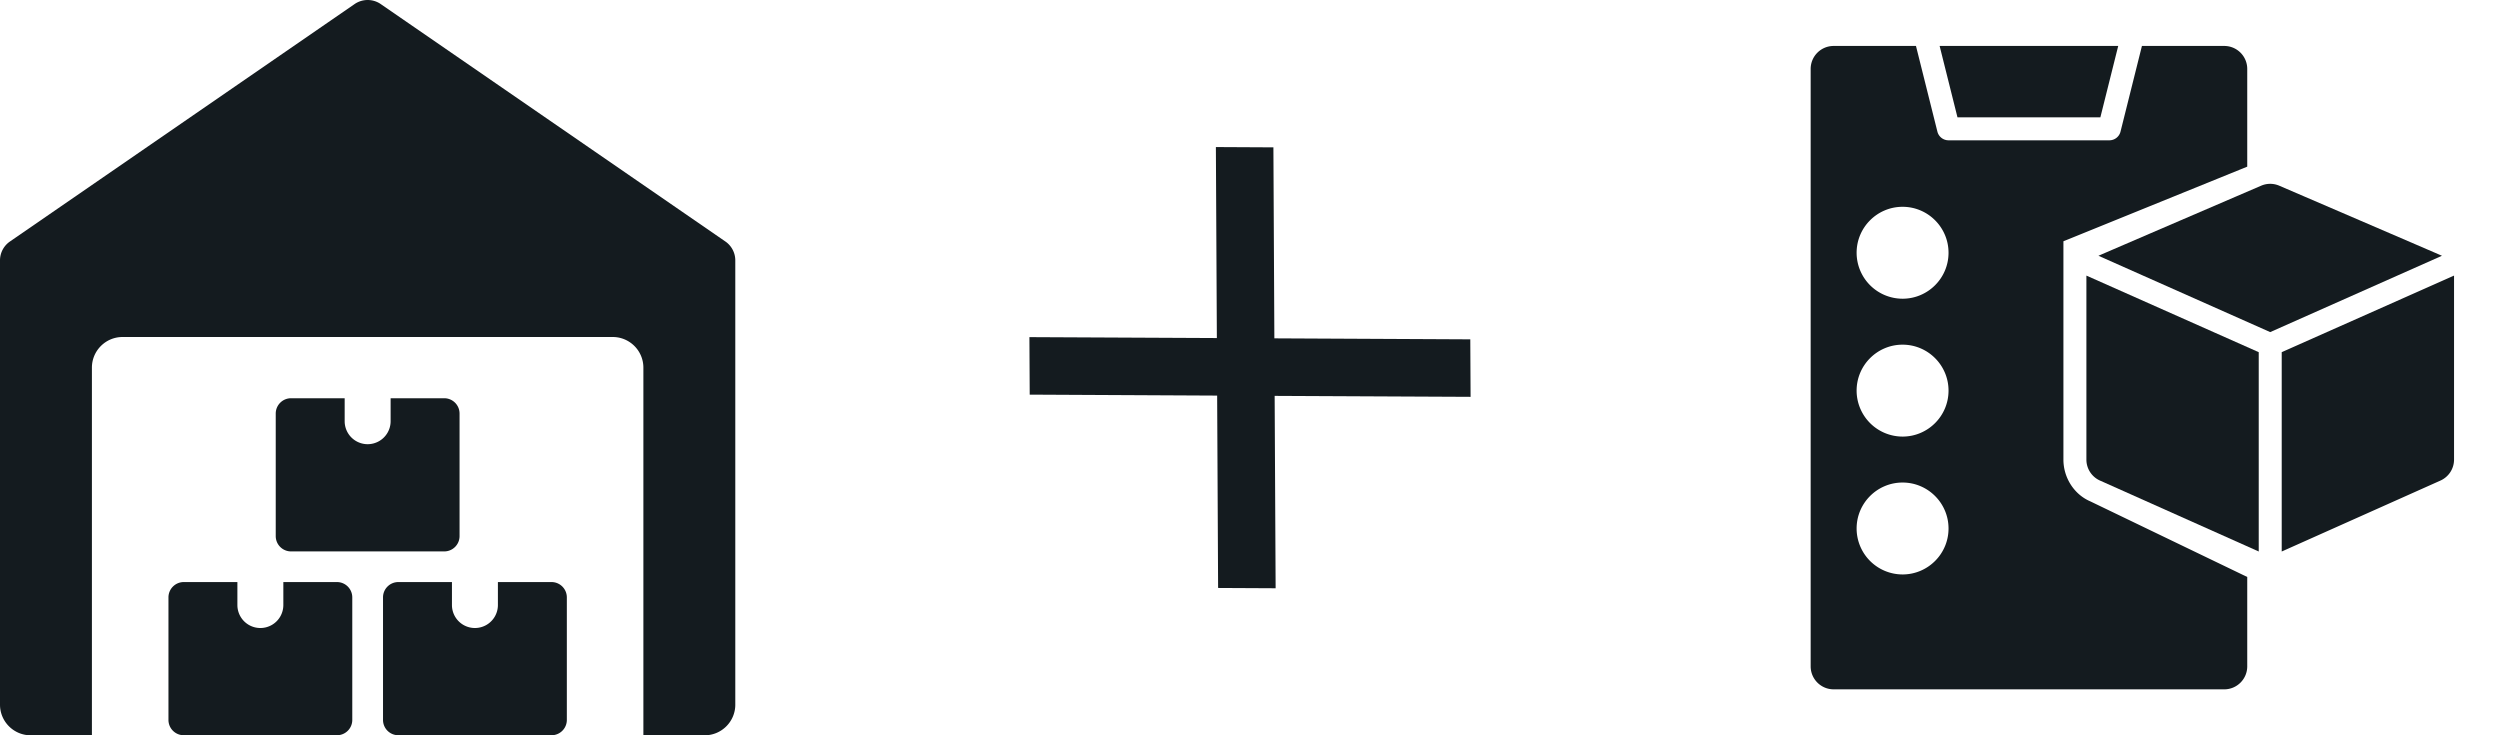 <svg width="136" height="40" fill="none" xmlns="http://www.w3.org/2000/svg"><path d="M66.197 18.39L56 18.34l.016 3.128 10.197.052.052 10.465 3.129.016-.053-10.465L80 21.588l-.016-3.128-10.659-.054-.052-10.39L66.144 8l.053 10.39z" fill="#141B1F"/><g clip-path="url(#clip0_1064_61974)" fill="#141B1F"><path d="M39.46 13.137L20.71.22a1.253 1.253 0 00-1.418 0L.542 13.137c-.34.233-.542.618-.542 1.03v24.166C0 39.253.747 40 1.667 40H5V20c0-.92.747-1.667 1.667-1.667h26.666c.92 0 1.667.747 1.667 1.667v20h3.333c.92 0 1.667-.747 1.667-1.667V14.167a1.25 1.25 0 00-.54-1.03z"/><path d="M15.414 31.664v1.25a1.25 1.25 0 01-2.5 0v-1.25H9.997a.834.834 0 00-.833.833v6.667c0 .46.373.833.833.833h8.334c.46 0 .833-.373.833-.833v-6.667a.834.834 0 00-.833-.833h-2.917zm11.672 0v1.25a1.25 1.25 0 01-2.5 0v-1.25h-2.917a.834.834 0 00-.833.833v6.667c0 .46.373.833.833.833h8.334c.46 0 .833-.373.833-.833v-6.667a.834.834 0 00-.833-.833h-2.917zm-5.836-10v1.25a1.25 1.25 0 01-2.5 0v-1.25h-2.917a.834.834 0 00-.833.833v6.667c0 .46.373.833.833.833h8.334c.46 0 .833-.373.833-.833v-6.667a.834.834 0 00-.833-.833H21.25z"/></g><path d="M114.26 6.383l.971-3.883h-9.715l.971 3.883h7.773z" fill="#141B1F"/><path d="M112.25 25V13.125l10-4.059V3.75c0-.69-.56-1.25-1.25-1.25h-4.479l-1.165 4.66a.625.625 0 01-.606.473H106a.625.625 0 01-.606-.474L104.229 2.5H99.75c-.69 0-1.25.56-1.25 1.25v32.5c0 .69.56 1.25 1.25 1.25H121c.69 0 1.25-.56 1.25-1.25v-4.863l-8.535-4.112c-.87-.37-1.465-1.273-1.465-2.275zm-8.75 6.25a2.502 2.502 0 01-2.5-2.5c0-1.379 1.121-2.5 2.5-2.5s2.5 1.121 2.5 2.5-1.121 2.5-2.5 2.5zm0-7.5a2.502 2.502 0 01-2.5-2.5c0-1.379 1.121-2.5 2.5-2.5s2.5 1.121 2.5 2.5-1.121 2.5-2.5 2.5zm0-7.5a2.502 2.502 0 01-2.5-2.5c0-1.379 1.121-2.5 2.5-2.5s2.5 1.121 2.5 2.5-1.121 2.5-2.5 2.5zm29.999-1.258l-9.374 4.166v10.844l8.617-3.851A1.25 1.25 0 00133.5 25V15l-.001-.009z" fill="#141B1F"/><path d="M123.991 10.102a1.242 1.242 0 00-.984 0s-8.816 3.793-8.851 3.812l9.343 4.152 9.343-4.152c-.035-.02-8.851-3.812-8.851-3.812zm-10.491 4.9v10c0 .5.298.952.758 1.149l8.617 3.85V19.159l-9.374-4.166-.001.01z" fill="#141B1F"/><defs><clipPath id="clip0_1064_61974"><path fill="#fff" d="M0 0h40v40H0z"/></clipPath></defs></svg>